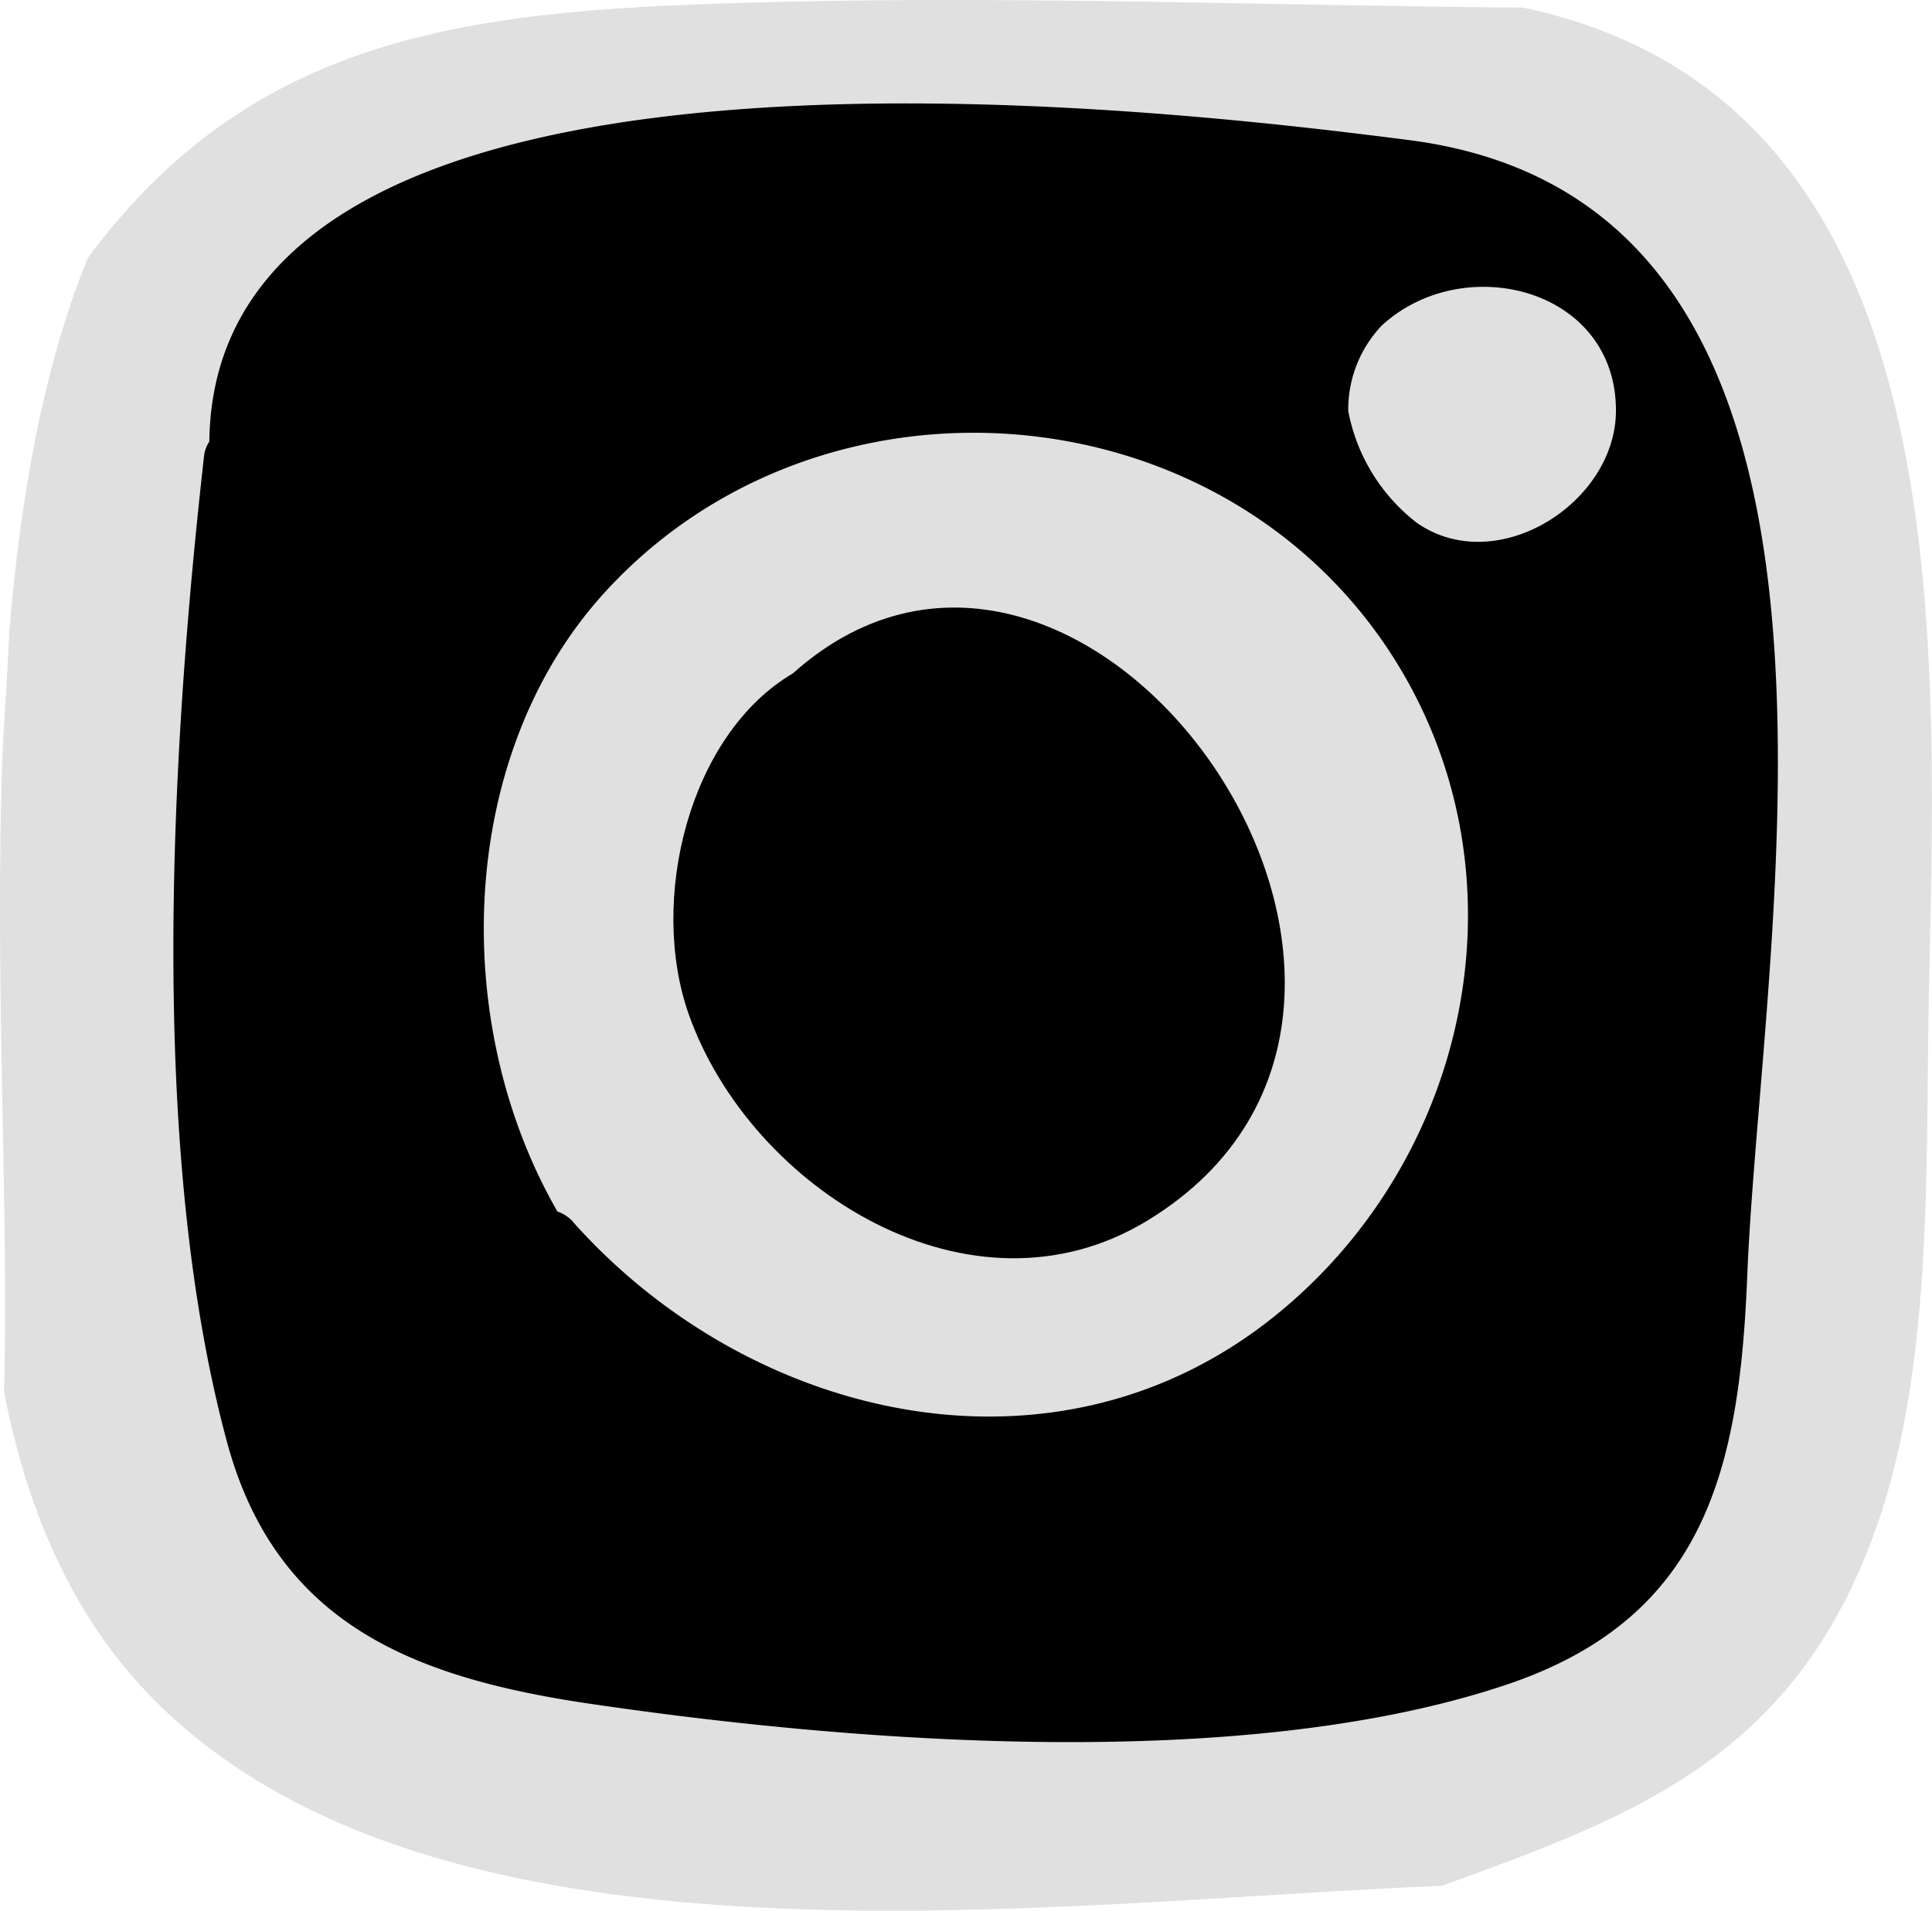 <svg id="Layer_1" data-name="Layer 1" xmlns="http://www.w3.org/2000/svg" width="172.5" height="170.61" viewBox="0 0 172.5 170.61">
<path  fill="#e0e0e0" d="M136,.68C113.76.5,91.44-.37,69.11.18c-25.85.64-46,2.2-61.28,22.87-4,9.86-6,21.36-7,33.37C.68,59.58.5,62.84.27,66.18c-.83,20.4.55,41.44.09,58.12,2.16,11,6.37,20.81,14.26,28.33,26.12,24.88,79.29,17.14,114.12,15.76,16.73-6.09,30.67-11.13,38.14-30.25,5.91-15,5-34.19,5.36-50.32C173,54.63,174.49,8.84,136,.68Z"/>
<path d="M125.81,12.51C170.32,18.24,157.25,82.73,156,114c-.69,17.18-3.76,30.48-21.5,36.43-23.33,7.84-57.71,5.23-81.49,1.75-15.91-2.3-28.38-7.06-32.78-23.56-7-26.08-5-61.38-2-88a2.94,2.94,0,0,1,.46-1.19C19.15-.32,102.66,9.53,125.81,12.51Z"/>
<path  fill="#e0e0e0" d="M144.28,36.76c.09-11-13.56-14.44-20.9-7.7a10.86,10.86,0,0,0-3,7.65,16.5,16.5,0,0,0,6.09,9.95C133.56,51.65,144.19,45,144.28,36.76Z"/>
<path  fill="#e0e0e0" d="M124,58.07C108.3,34.33,72.92,32,53.9,53c-13,14.34-13.89,38.22-4.13,55.18a3.21,3.21,0,0,1,1.51,1.06c15.86,17.69,43.18,24.1,62.8,8.06C131.59,103,136.72,77.36,124,58.07Z"/>
<path d="M61.51,90.61c5.54,15.59,25.25,28,41,18.34,31.76-19.44-5.54-72.24-31.72-48.82C61.51,65.59,57.88,80.39,61.51,90.61Z"/>
</svg>